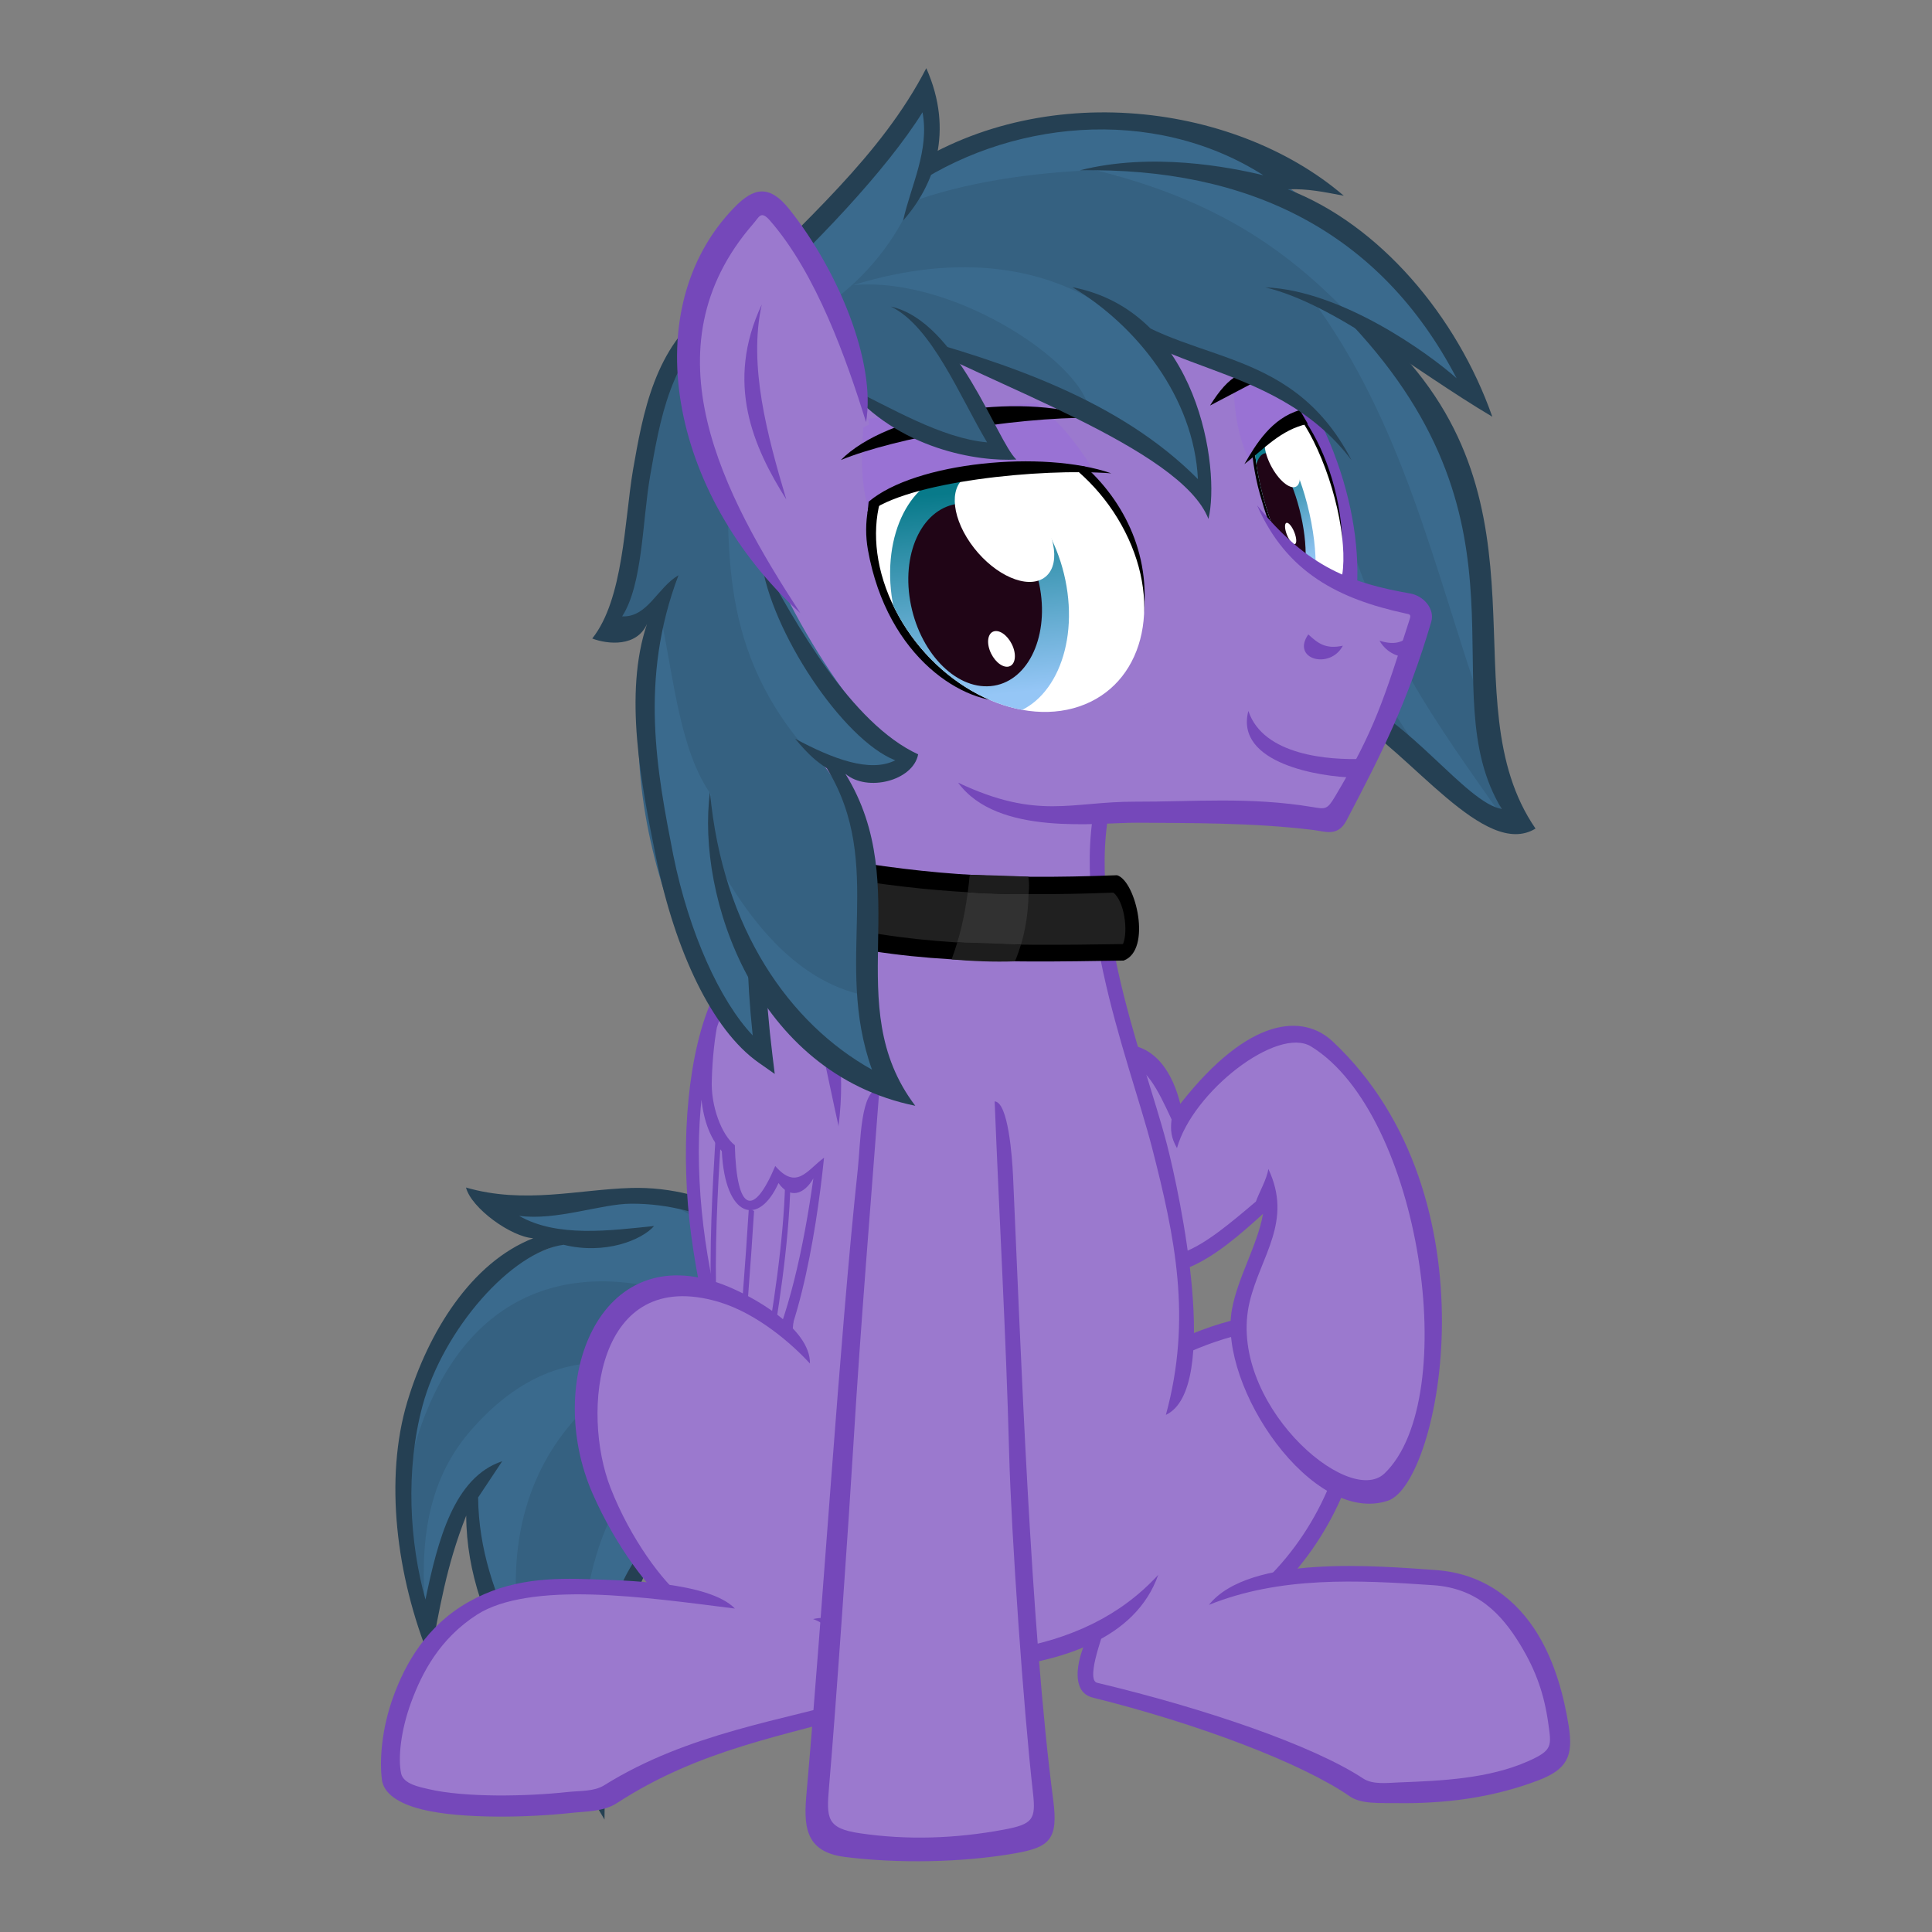 <svg width="423.33mm" height="423.33mm" version="1.1" viewBox="0 0 423.33 423.33" xmlns="http://www.w3.org/2000/svg" xmlns:xlink="http://www.w3.org/1999/xlink">
 <rect x="0" y="0" width="423.33" height="423.33" fill="#808080" stroke="none"/>
 <defs>
  <clipPath id="clipPath2096-50-4-9-8">
   <path d="m849.25 249.32c-54.689 102.29-164.88 160.03-246.13 128.97s-102.77-139.16-48.084-241.45c54.689-102.29 164.88-160.03 246.13-128.97 81.245 31.061 102.77 139.16 48.084 241.45z" fill="#fff"/>
  </clipPath>
  <linearGradient id="linearGradient2948-21-9-6-4" x1="579.86" x2="582.71" y1="44.205" y2="354.67" gradientUnits="userSpaceOnUse" xlink:href="#linearGradient24796"/>
  <linearGradient id="linearGradient24796">
   <stop stop-color="#087a8a" offset="0"/>
   <stop stop-color="#95c6f6" offset="1"/>
  </linearGradient>
  <clipPath id="clipPath2102-3-6-2">
   <path d="m849.25 249.32c-54.689 102.29-164.88 160.03-246.13 128.97-81.245-31.061-102.77-139.16-48.084-241.45 54.689-102.29 164.88-160.03 246.13-128.97 81.245 31.061 102.77 139.16 48.084 241.45z" fill="#fff"/>
  </clipPath>
  <linearGradient id="linearGradient2078-0-5-6" x1="592.44" x2="581.17" y1="49.598" y2="307.99" gradientUnits="userSpaceOnUse" xlink:href="#linearGradient24796"/>
 </defs>
 <g transform="translate(194.33 55.742)">
  <g transform="matrix(-.265 -.005 -.005 .265 -2110.5 -2757.4)">
   <path d="m-8211.4 11307c10.291-143.82 122.82-276.27 250.72-273.23 34.634 0.824 63.252 18.726 104.84 13.312-21.831 12.121-42.088 23.133-68.654 21.563 162.77 37.064 166.48 227.65 125.29 327.82-7.589-42.433-12.64-84.365-36.39-121.41 4.446 95.103-49.386 155.86-106.32 250.96 1.622-365.07-194.49-197.15-275.21-147.59" fill="#3a6a8d"/>
   <path d="m-7987.9 11037c-102.59 48.898-167.01 124.32-213.57 212.14 39.122-88.717 69.411-182.4 213.57-212.14z" fill="#356181"/>
   <path d="m-8210 11294-11.438 41.438c218.25-234.66 334.35-37.412 282.16 183.56l45-60.719c26.618-59.373 55.788-202.59-76.313-283.37 47.748-9.542 94.704 2.818 138.44 54.812 41.091 48.852 39.879 108.59 33.594 162.88l22.844-100c-46.812-325.06-365.56-163.9-434.28 1.406z" fill="#356181"/>
   <path d="m-7960.6 11027c-66.182-3.131-128.05 31.909-174.44 83.719s-77.651 122.11-82.906 195.56l12.969 0.937c5.035-70.37 35.203-138.23 79.625-187.84 44.422-49.609 102.77-80.842 164.44-79.375 24.854 0.591 61.2 15.374 92.34 11.793-31.663 17.494-75.303 10.753-111.72 6.309 9.942 11.805 40.125 24.724 74.428 16.913 42.854 6.263 98.431 72.081 114.14 135.2 13.366 53.71 8.591 113.52-5.438 160.19-9.337-49.654-21.789-101.59-61.277-115.52l19.339 30.311c-2.321 85.146-56.968 154.29-96.656 218.12-1.514-78.932-11.899-131.92-31.5-164.75-46.389-77.694-119.59-48.444-175.88-15.219-30.103 17.232-57.652 37.134-77.437 49.281l6.781 11.094c20.575-12.632 47.805-32.31 77.125-49.094 56.481-34.539 133.3-45.84 158.03 10.25 34.842 79.028 30.354 130.83 30.062 204.56 48.526-79.857 116.85-153.4 119.03-249.06 16.034 42.843 20.36 77.358 27.812 118.94 29.232-67.996 40.521-148.44 22.625-212.25-16.17-57.649-50.62-115.95-101.53-137.01 17.96-0.583 51.617-23.676 56.401-40.84-48.453 13.05-93.012-0.163-136.37-2.214z" color="#000000" fill="#254053"/>
  </g>
  <g>
   <path d="m85.587 290.29c24.026-24.799 26.368-71.657-20.266-51.26l-12.708 62.959z" fill="#9b79ce"/>
   <path d="m85.587 290.29c24.026-24.799 26.368-71.657-20.266-51.26" fill="#9b79ce" stroke="#7548ba" stroke-width="3.44"/>
   <path d="m44.845 185.78c-5.705 4.785-4.477 28.155 5.643 34.854 11.203 7.417 21.683-1.098 31.932-10.406-1.236 6.957-5.585 13.974-6.832 21.043-2.988 16.94 17.703 47.352 34.215 41.806 11.42-3.835 24.125-66.637-12.123-100.62-6.385-5.987-18.203-5.698-33.39 13.672-1.534-6.277-5.409-13.728-13.953-12.997z" fill="#7548ba"/>
  </g>
  <g fill="#9b79ce">
   <path d="m46.046 300.56c-1.918 6.24-4.408 13.11-0.46 14.049 23.406 5.568 46.108 14.348 56.944 21.916 4.358 3.044 46.523 0.167 45.626-9.834-1.312-14.634-7.86-35.357-28.214-36.758-16.734-1.151-32.115-2.001-48.125 4.445"/>
   <path d="m38.603 184.75c5.191 12.352 2.271 21.113 12.492 30.744 9.538 8.987 18.055 1.961 29.768-7.966 0.515-1.591 2.495-5.095 2.711-7.147 5.448 11.471-1.681 19.077-4.087 29.123-5.192 21.678 21.532 45.3 29.559 37.596 17.046-16.359 7.98-78.775-16.093-93.54-7.371-4.521-25.921 9.842-29.392 22.267-1.304-2.316-1.453-3.876-1.187-6.304-2.895-6.219-5.871-12.601-10.305-11.924z"/>
   <path d="m-25.947 263.27c3.08-32.159 7.888-52.625 12.234-79.801 5.045-31.549 3.884-62.258 4.261-95.946l57.833 29.244c-9.434 51.172 29.019 94.628 14.357 137.96l-2.046 35.718c-17.389 18.951-39.757 20.238-70.292 16.578z"/>
  </g>
  <path d="m-11.932 85.719c6.916 65.233-4.846 93.165-10.414 150.08" fill="none" stroke="#7548ba" stroke-width="3.338"/>
  <g transform="matrix(-.071 .167 -.091 -.168 -69.973 561.42)">
   <path d="m-1350.3 559.41c-50.043 0.566-122.92 10.067-166.58 29.252 0.405 0.18-93.073 15.123-93.073 15.123-80.94 33.23-60.804 157.65-34.25 187.72 54.016 61.172 251.34 76.973 346-143.94 24.514-57.209 8.882-87.559-42.406-88.156-3.128-0.036-6.351-0.038-9.688 0z" fill="#9b79ce"/>
   <path d="m-1610 603.79c-108.45 48.361-82.495 154.33-40.798 193.84 33.279 31.534 84.559 50.766 128.76 49.554 75.147-2.186 148.03-47.498 191.79-107.03 24.429-33.441 42.415-68.662 54.08-108.53 6.312-21.572 0.037-60.327-22.987-69.53-83.536-33.39-200.58 9.476-268.37 43.349 32.217 15.697 61.449 18.093 72.28 61.053 67.702-0.284 86.6 25.509 39.581 66.447 10.534 23.517 3.912 55.584-17.128 68.736-15.213 10.665-36.096 21.329-54.049 25.579 2.316 3.83 10.28 18.669 15.043 18.54 52.702-19.358 92.648-47.632 78.18-98.699 44.88-42.902 5.621-93.323-53.499-94.787-3.458-24.245-25.919-41.039-50.681-44.351 62.62-26.174 137.83-47.028 205.49-40.54 67.624 6.484 26.501 80.953 8.174 115.78-33.764 64.156-91.311 119.69-163.69 136.4-48.682 11.177-109.5 10.977-144.9-25.822-57.944-60.232-15.126-113.6 21.888-189.09 0.283-0.295 0.568-0.59 0.832-0.902z" fill="#7548ba"/>
   <g fill="none" stroke="#7548ba" stroke-linejoin="round" stroke-miterlimit="40" stroke-width="10">
    <path d="m-1499.6 639.71c46.57-32.602 110.51-56.79 169.2-77.277"/>
    <path d="m-1286.9 593.25c-49.998 26.097-97.99 52.863-143.95 80.307"/>
    <path d="m-1438 759.27c41.83-25.254 89.759-54.114 132.9-93.8"/>
   </g>
  </g>
  <path d="m-15.621 241.92c-6.296-7.938-28.417-25.208-44.555-7.948-19.999 21.39 5.222 54.459 14.33 61.535l37.796 6.465z" fill="#9b79ce"/>
  <path d="m47.575 113.54 3.129 1.156c-9.311 25.169 5.603 60.885 10.622 80.181 2.925 11.244 11.915 53.719-0.195 59.403 5.79-21.164 1.957-39.14-3.039-58.569-4.996-19.429-20.137-56.169-10.518-82.172z" color="#000000" fill="#7548ba"/>
  <path d="m-5.012 87.236c0.609 31.128-3.438 66.046-9.573 97.269-5.538 28.185-13.573 46.605-16.653 78.764" fill="none"/>
  <g fill="#7548ba">
   <path d="m59.463 289.32c-9.929 28.201-65.346 20.413-74.555 19.367l0.4-3.321c30.371 3.641 57.336 2.283 74.155-16.046z" color="#000000"/>
   <path d="m120.15 288.27c10.753 0.739 18.005 6.688 22.535 14.177 3.733 6.174 5.649 13.414 6.7 19.937 1.079 6.699-0.31 9.577-6.757 12.016-10.245 3.876-20.676 5.112-31.094 4.946-3.294-0.052-7.582 0.266-10.056-1.452-10.476-7.27-33.195-15.917-56.382-21.67-3.272-0.812-3.549-4.138-3.18-6.798 0.4-2.877 1.47-4.884 2.42-7.974l3.353-0.492c-0.968 3.15-2.064 6.398-2.372 8.753-0.141 1.077-0.324 3.011 0.756 3.268 23.555 5.609 47.205 13.677 58.288 20.973 2.128 1.401 5.352 0.951 7.769 0.861 9.446-0.351 19.732-0.813 28.403-4.659 5.411-2.4 5.076-3.366 4.386-8.309-0.871-6.246-2.641-11.429-6.073-17.104-4.161-6.881-9.515-12.484-19.116-13.144-16.719-1.151-33.591-1.961-49.169 4.311 8.843-11.081 37.05-8.502 49.588-7.641z" color="#000000"/>
   <path d="m-35.914 225.72c6.367 2.416 19.183 9.568 19.061 17.32-3.825-4.2-11.557-11.023-20.035-13.526-26.845-7.923-30.193 24.063-23.649 40.799 4.403 11.262 11.563 20.643 15.716 23.869l-2.051 2.634c-4.955-3.85-12.464-13.568-17.602-25.269-10.761-24.504 1.344-56.152 28.561-45.827z" color="#000000"/>
  </g>
  <g>
   <path d="m-15.615 297.44c7.968 2.773 18.934 17.97 11.805 20.033-18.887 5.465-37.823 7.963-56.31 20.499-3.81 2.584-47.768 5.819-48.876-3.974-0.861-7.607 1.19-26.353 18.279-37.353 12.337-7.94 38.386-3.999 57.618-1.589" fill="#9b79ce"/>
   <path d="m-64.449 290.31c6.267 0.244 25.453 0.476 31.145 6.406-9.635-1.207-20.917-2.778-31.24-3.069-10.324-0.29-19.656 0.795-25.269 4.407-8.207 5.282-12.052 12.777-14.399 19.115-2.347 6.338-2.922 12.412-2.231 15.659 0.502 2.361 4.085 2.998 6.05 3.459 3.956 0.929 9.385 1.339 14.891 1.382 5.506 0.043 11.111-0.269 15.535-0.752 2.77-0.302 5.779-0.079 8.014-1.472 18.457-11.503 38.947-14.164 57.681-19.571 0.976-0.282 1.14-1.11 1.078-1.86-0.105-1.279-0.925-3.316-2.26-5.38-2.669-4.13-7.394-8.46-10.709-9.614 6.731-1.624 11.732 5.076 13.517 7.806 1.524 2.33 2.604 4.663 2.782 6.901 0.203 2.555-1.221 4.696-3.486 5.355-19.035 5.536-37.466 8.332-55.831 20.279-2.887 1.878-6.74 1.778-9.848 2.121-4.745 0.524-10.683 0.864-16.559 0.817-5.876-0.047-11.679-0.446-16.229-1.556-3.647-0.89-8.373-2.782-8.84-6.554-0.507-4.098-0.138-10.87 2.503-18.158 2.641-7.288 7.325-15.608 16.533-20.784 9.084-5.106 18.216-5.286 27.172-4.937z" color="#000000" fill="#7548ba"/>
   <path d="m25.472 189.61c0.102 45.028 8.207 110.2 9.497 155.62 0.139 4.899-52.682 10.202-50.536-1.686 8.658-47.966 5.017-112.71 12.336-157.03" fill="#9b79ce"/>
   <path d="m-1.631 182.78c-1.897 25.21-4.093 51.36-5.714 78.121-0.994 16.416-3.777 56.889-5.329 74.923-0.596 6.919-0.511 9.057 6.764 10.131 10.15 1.499 20.763 1.214 31.525-0.795 6.399-1.194 7.058-2.243 6.395-8.078-2.044-17.981-4.745-56.321-5.228-74.664-0.671-25.516-2.186-51.946-3.168-76.831 2.979 0.182 3.843 12.225 4.029 16.376 1.712 38.219 3.842 98.858 8.815 136.81 1.12 8.545-0.843 10.252-8.309 11.569-11.615 2.05-25.834 2.269-37.374 0.8-9.036-1.15-8.983-7.199-8.366-14.175 3.475-39.297 7.246-99.592 11.206-136.4 0.65-6.043 0.56-17.588 4.755-17.787z" color="#000000" fill="#7548ba"/>
  </g>
  <g transform="matrix(-.39 .033 .044 .392 97.234 -260.93)">
   <path d="m115.31 670.17c-164.86 74.926-81.528 246.33-102.58 308.6 44.421-42.861 106.31-91.598 136.52-84.43" fill="#356181"/>
   <path d="m88.056 682.48c-43.676 73.519-51.702 156.08-69.629 234.34 3.05-62.41-17.353-126.69 27.193-204.86z" fill="#3a6a8d"/>
   <path d="m87.535 785.81 30.711 32.254-63.297 122.78-43.616 42.911c34.675-62.596 63.145-106.98 76.202-197.95z" fill="#3a6a8d"/>
   <path d="m90.133 907.28c-28.657 10.638-57.204 62.564-76.291 67.147 32.832-69.512-40.34-153.53 53.39-275.49l-19.631 10.604c-84.143 100.52-10.239 202.16-51.365 277.36 30.247 14.863 64.941-48.416 97.014-70.799z" color="#000000" fill="#254053"/>
   <path d="m139.36 972.62c-1.506-14.359 7.184-39.776 40.326-32.968z" fill="#ff7c19"/>
   <path d="m259.28 965.42-89.857-92.39-78.803-52.034c-2.79-74.11 29.977-117.64 76.205-158.35l196.53 53.363 48.73 131.47-4.096 86.775z" fill="#9b79ce"/>
   <g transform="matrix(-.618 .084 .015 .536 -606.38 807.74)">
    <path d="m-1303.2 299.6c35.125-139.67-78.311-240.08-166.58-203.8-44.364 18.232-77.452 76.858-72.787 133.93 9.232 112.95 76.049 157.2 116.32 150.27 37.295-6.422 80.949-41.145 123.04-80.4z"/>
    <g transform="matrix(-.689 .026 -.089 .761 -915.32 78.559)" clip-path="url(#clipPath2096-50-4-9-8)">
     <path transform="matrix(.949 .363 -.453 .847 124.32 -221.24)" d="m854.29 189.51c0 120.71-69.396 218.57-155 218.57-85.604 0-155-97.858-155-218.57 0-120.71 69.396-218.57 155-218.57 85.604 0 155 97.858 155 218.57z" fill="#fff"/>
     <g transform="matrix(-.755 -.468 -.646 .743 1297.4 525.34)">
      <path transform="matrix(.931 .434 -.508 .885 262.15 -390.49)" d="m698.02 200.8c0 103.21-51.332 186.88-114.65 186.88-63.321 0-114.65-83.668-114.65-186.88 0-103.21 51.332-186.88 114.65-186.88 63.321 0 114.65 83.668 114.65 186.88z" fill="url(#linearGradient2948-21-9-6-4)"/>
      <path transform="matrix(.696 .324 -.38 .662 367.81 -283.63)" d="m698.02 200.8c0 103.21-51.332 186.88-114.65 186.88-63.321 0-114.65-83.668-114.65-186.88 0-103.21 51.332-186.88 114.65-186.88 63.321 0 114.65 83.668 114.65 186.88z" fill="#200516"/>
      <ellipse transform="matrix(.967 .086 -.117 1.097 66.4 -162.79)" cx="762.67" cy="65.948" rx="55.558" ry="81.317" fill="#fff"/>
      <path transform="matrix(.263 .12 -.125 .324 482.74 10.447)" d="m818.22 65.948c0 44.91-24.874 81.317-55.558 81.317s-55.558-36.407-55.558-81.317c0-44.91 24.874-81.317 55.558-81.317s55.558 36.407 55.558 81.317z" fill="#fff"/>
     </g>
    </g>
   </g>
   <path d="m132.02 685.22c-44.373 44.789-59.689 111.87-51.53 159.44l13.624-7.497c0.151-48.041 7.042-101.61 46.932-143.22z" color="#000000" fill="#7548ba"/>
   <g transform="matrix(-.64 -.059 .013 .399 -601 623.9)">
    <path d="m-1068.2 362.56c13.128-150.69-42.699-288.04-61.73-251.77-9.565 18.232-12.228 76.858-5.365 133.93 13.582 112.95 35.11 157.2 44.747 150.27 8.925-6.422 15.452 6.817 22.347-32.438z"/>
    <g transform="matrix(-.174 .026 .053 .761 -989.49 93.559)" clip-path="url(#clipPath2102-3-6-2)">
     <ellipse transform="matrix(.949 .363 -.453 .847 124.32 -221.24)" cx="699.29" cy="189.51" rx="155" ry="218.57" fill="#fff"/>
     <g transform="matrix(-.983 -.46 -.728 .746 1529.5 516.56)">
      <path transform="matrix(.931 .434 -.508 .885 262.15 -390.49)" d="m698.02 200.8c0 103.21-51.332 186.88-114.65 186.88-63.321 0-114.65-83.668-114.65-186.88 0-103.21 51.332-186.88 114.65-186.88 63.321 0 114.65 83.668 114.65 186.88z" fill="url(#linearGradient2078-0-5-6)"/>
      <path transform="matrix(.696 .324 -.38 .662 367.81 -283.63)" d="m698.02 200.8c0 103.21-51.332 186.88-114.65 186.88-63.321 0-114.65-83.668-114.65-186.88 0-103.21 51.332-186.88 114.65-186.88 63.321 0 114.65 83.668 114.65 186.88z" fill="#200516"/>
      <path d="m859.56-11.445c-1.783 37.827-23.132 61.02-47.684 51.802-24.553-9.218-43.011-47.355-41.229-85.182 1.783-37.827 23.132-61.02 47.684-51.802 24.553 9.218 43.011 47.355 41.229 85.182z" fill="#fff"/>
      <path d="m718.71 90.074c-3.579 13.318-12.744 20.948-20.47 17.043-7.727-3.905-11.089-17.868-7.51-31.186 3.579-13.318 12.744-20.948 20.47-17.043 7.727 3.905 11.089 17.868 7.51 31.186z" fill="#fff"/>
     </g>
    </g>
   </g>
   <path d="m404.93 1083.2c-5.536-33.248 0.117-104.14 2.695-127.04 5.157-45.797 10.439-115.15 7.622-156.52l-11.153 18.067c2.698 39.633-3.515 91.646-8.68 137.51-2.582 22.931-10.854 102.52-2.757 127.82z" color="#000000" fill="#7548ba"/>
   <path d="m420.61 663.37c56.074 36.066 60.519 129.19 75.393 169.17-18.791-1.732-24.597-9.469-33.892-18.651 56.046 80.362 21.426 225.91-22.153 262.87 0.869-81.563-12.945-133.26-36.812-194.79" fill="#356181"/>
   <path d="m469.68 830.32c-3.193 34.717-2.348 73.849-16.751 99.203 5.58 36.64-1.303 70.656-16.707 105.25l2.732 42.191c57.781-69.696 53.676-172.78 30.726-246.65z" fill="#3a6a8d"/>
   <path d="m433.69 1028.6c1.096 14.963 1.573 30.91 1.388 48.237l-0.107 10.279 8.223-6.977c23.893-20.267 39.619-65.947 44.308-118.27 3.729-41.606 7.909-92.49-9.564-129.91 7.172 12.395 23.105 9.53 31.403 5.513-19.91-20.335-25.238-63.571-33.186-91.356-8.998-30.616-19.729-67.787-52.94-86.656l-5.202 7.858c30.127 17.117 40.201 53.048 48.878 82.57 7.245 24.65 10.867 59.891 24.442 76.741-14.216 1.719-21.179-14.093-33.957-20.178 28.625 55.973 24.18 108.42 20.393 154.86-3.926 43.803-16.875 82.753-32.929 103.45-0.124-16.635-0.893-32.056-2.26-46.62z" color="#000000" fill="#254053"/>
   <path d="m406.4 970.56c-63.789 17.255-176.88 27.492-176.88 27.492l-0.477 36.596s127.89-9.198 184.5-30.203z" fill="#202020"/>
   <path d="m327.41 1027.9c-5.565-11.859-9.162-23.612-11.932-35.322l-33.561 1.972c1.193 12.377 3.974 24.907 10.392 37.79z" fill="#313131"/>
   <path d="m404.53 976.78c-60.795 16.3-101.38 22.65-169.35 25.814-5.42 5.013-6.07 21.639-2.155 28.928 70.616-4.826 119.96-9.053 174.87-29.118l7.044 8.4c-57.083 21.182-108.86 24.961-181.21 29.891-16.522-4.465-11.879-43.559-1.674-47.569 69.594-3.216 108.86-9.564 172.55-26.793z" color="#000000"/>
   <path d="m405.45 801.92c-2.663 38.59-10.215 63.011-61.696 117.17 8.565 8.619 28.929 9.461 47.271-4.462-49.945 72.74 15.454 119.46-20.967 185.97 64.837-32.17 95.559-111.01 78.612-171.37" fill="#356181"/>
   <path d="m453.97 966.75c-18.164 43.4-41.952 70.605-71.779 80.418l-6.248 52.521c39.265-24.44 72.713-57.601 78.028-132.94z" fill="#3a6a8d"/>
   <path d="m421.34 729.09c4.784 58.324 20.534 115.66-23.805 179.33-16.19 11.552-36.954 24.106-52.2 10.702 39.513-51.31 67.157-115.11 76.005-190.03z" fill="#3a6a8d"/>
   <path d="m335.19 916.86c4.466 14.435 30.718 18.675 41.713 7.389-32.139 66.59 18.217 127.55-18.166 187.09 87.104-25.604 108.86-126.31 94.668-183.37 1.616 76.561-30.043 132.18-72.825 161.33 14.919-61.994-20.631-112.6 6.287-168.99 5.438-4.377 8.962-7.786 15.809-17.835-19.567 12.827-39.438 22.51-54.368 16.64 28.016-13.884 61.421-77.758 62.025-117-14.689 36.017-39.915 94.655-75.142 114.75z" color="#000000" fill="#254053"/>
   <path d="m107.91 974.91c76.075-22.829 117.5 1.726 204-37.581l-101.84-29.596-78.97-113.21c-29.76 66.254-90.445 53.593-84.226 70.69l21.645 45.586z" fill="#9b79ce"/>
   <path d="m53.212 865.13c-1.211-2.696-0.385-2.716 1.974-3.441 36.059-11.077 63.644-28.096 75.802-66.802-24.381 37.201-48.112 47.606-79.722 55.979-7.38 1.955-12.82 9.763-9.9 16.713 18.252 43.438 35.616 70.259 59.599 106.02 5.815 8.67 12.502 5.043 18.92 3.696 33.639-7.058 69.138-9.66 97.638-12.292 21.52-1.988 78.613 1.261 97.179-30.562-42.126 24.626-61.573 15.682-97.394 18.811-32.072 2.802-63.92 2.547-98.195 11.251-7.142 1.814-8.044 2.271-13.28-4.704-26.273-35-33.235-51.504-52.62-94.667z" color="#000000" fill="#7548ba"/>
   <path d="m220.63 766.15c57.309-12.412 75.477-2.32 126.9 12.319 3.298-18.271-0.576-34.603-2.996-49.733l-96.971-0.944c-12.613 12.425-20.044 24.57-26.938 38.358z" fill="#9972d4"/>
   <path d="m216.21 738.72c41.277-18.372 114.89-12.32 143.63 11.573-31.208-9.658-96.717-15.834-143.63-11.573z"/>
   <path d="m348.32 781.12c-23.465-15.917-99.536-17.073-138.16-10.797 36.391-16.286 108.39-15.474 136.8 4.351z"/>
   <path d="m100.23 748.96 32.809 19.046c4.082-11.878 4.754-25.132 3.725-38.853l-16.725-7.004c-12.768 9.674-14.622 11.587-19.809 26.81z" fill="#9972d4"/>
   <path d="m97.678 752.11c15.471 1.967 26.124 12.012 37.818 19.367-7.76-10.634-18.031-24.113-34.235-27.338z"/>
   <path d="m113.86 722.05c15.02-5.347 24.909-0.337 37.088 15.358z"/>
   <path d="m308.94 599.76c-69.208-36.579-155.3-34.36-226.19 29.965 36.131-9.118 81.049-26.951 106.18-23.97-77.632 6.721-170.62 61.34-186.43 138.12 31.783-27.02 58.947-51.982 106.19-69.024l-18.686 77.11c29.724-24.712 64.044-45.277 102.06-62.507l154.69 14.003 33.929-39.426z" fill="#356181"/>
   <path d="m306.68 611.21c-67.454-18.155-149.69-8.552-213.1 4.304 43.126-37.326 122.62-58.832 207.76-21.55z" fill="#3a6a8d"/>
   <path d="m206.71 599.51c-76.68 24.507-112.41 60.243-141.92 97.685l-60.4 44.262c29.41-60.612 48.782-124.73 202.32-141.95z" fill="#3a6a8d"/>
   <path d="m203.86 671.98c-37.654 42.917-100.67 31.835-128.27 102.38 37.694-62.087 116.56-57.747 128.27-102.38z" color="#000000" fill="#254053"/>
   <path d="m63.419 627.5c11.691-3.187 19.105-5.558 30.835-6.201-48.954 23.712-86.36 78.338-99.69 135.53 41.405-29.873 80.587-69.744 118.27-82.265-42.105 5.17-86.739 44.139-100.81 59.312 33.527-85.238 103.2-126.62 196.77-132.8-41.386-6.745-83.229 5.133-101.91 11.322 57.263-44.269 139.77-42.612 200.13-7.979l4.908-8.485c-82.559-48.308-192.31-26.73-248.5 31.564z" color="#000000" fill="#254053"/>
   <path d="m406.41 657.78c-46.354-34.108-97.177-79.035-116.6-108.47-3.602 57.892 40.105 103.38 80.172 120.49" fill="#3a6a8d"/>
   <path d="m287.8 537.34c-11.719 36.396 2.945 65.332 22.409 83.242-6.485-18.992-19.111-37.394-17.553-59.013 23.438 30.027 68.82 69.3 110.88 100.24l5.744-8.066c-42.744-36.835-90.61-69.63-121.47-116.41z" color="#000000" fill="#254053"/>
   <path d="m320.56 687.58c-67.453 24.31-137.44 64.594-160.42 101.4-14.724-41.097 19.244-95.416 61.549-125.52" fill="#356181"/>
   <path d="m342.07 654c-123.87-26.552-187.85 50.882-184.19 129.62l60.931-46.638c-4.463-25.104 64.418-83.252 123.26-82.983z" fill="#3a6a8d"/>
   <path d="m158.93 800.13c10.869-40.787 116.63-86.066 159.99-117.14-57.475 21.144-118.15 47.36-156.62 94.6-2.893-45.592 24.761-88.138 57.902-112.17-68.836 19.375-71.052 107.82-61.274 134.72z" color="#000000" fill="#254053"/>
   <path d="m354.34 714.09c-27.718 13.702-38.883 33.853-81.893 36.94 19.489-20.453 11.06-56.665 45.772-82.04" fill="#356181"/>
   <path d="m262.13 758.23c21.08-0.546 65.163-10.909 90.056-48.524-23.755 14.213-49.74 33.251-74.852 37.655 12.182-26.153 23.449-66.825 45.067-79.696-36.35 11.397-50.362 79.118-60.272 90.565z" color="#000000" fill="#254053"/>
   <path d="m92.04 876.63c8.583 12.774 29.762 5.156 18.529-7.884-4.897 5.468-8.731 9.101-18.529 7.884z" fill="#7548ba"/>
   <path d="m313.99 985.97c-10.526 1.274-21.258 2.273-32.459 3.838-0.241 3.182 0.22 6.404 0.944 9.647 11.635-0.889 22.814-2.037 33.721-3.905-0.796-3.196-1.524-6.389-2.206-9.579zm11.168 36.884c-11.847 1.225-23.461 2.655-35.285 4.21 1.27 2.974 2.721 5.966 4.379 8.978 11.824-0.614 23.532-2.03 35.138-4.1-1.54-3.036-2.947-6.065-4.232-9.088z" fill="#1d1d1d"/>
   <path d="m391.26 832.85c44.884-44.012 81.409-169.26 0.116-228.15-13.434-9.731-45.213 64.645-49.511 127.28l23.389 8.34z" fill="#9b79ce"/>
   <g fill="#7548ba">
    <path d="m372.94 608.86c-23.711 36.702-38.78 89.246-29.524 121.59 7.006-35.565 18.252-84.129 40.813-115.95 4.495-6.341 5.758-2.744 9.551 0.813 68.373 64.12 33.52 148.95-1.844 217.88 65.754-72.512 72.695-176.42 11.203-227.92-11.648-9.754-20.633-11.21-30.199 3.596z" color="#000000"/>
    <path d="m394.15 660.5c11.33 33.265 5.094 72.609-1.492 109.05 15.175-30.644 26.859-67.357 1.492-109.05z" color="#000000"/>
    <path d="m71.321 875.58c-6.61 14.836-28.461 13.057-19.289-2.752 5.577 4.047 9.852 6.58 19.289 2.752z"/>
    <path transform="matrix(.667 -.091 .091 .667 4843.4 -7006.8)" d="m-8594.2 10742c26.235 2.306 81.632 1.721 94.874-34.843 10.497 44.174-61.349 51.602-89.132 50.594z"/>
   </g>
  </g>
 </g>
</svg>
